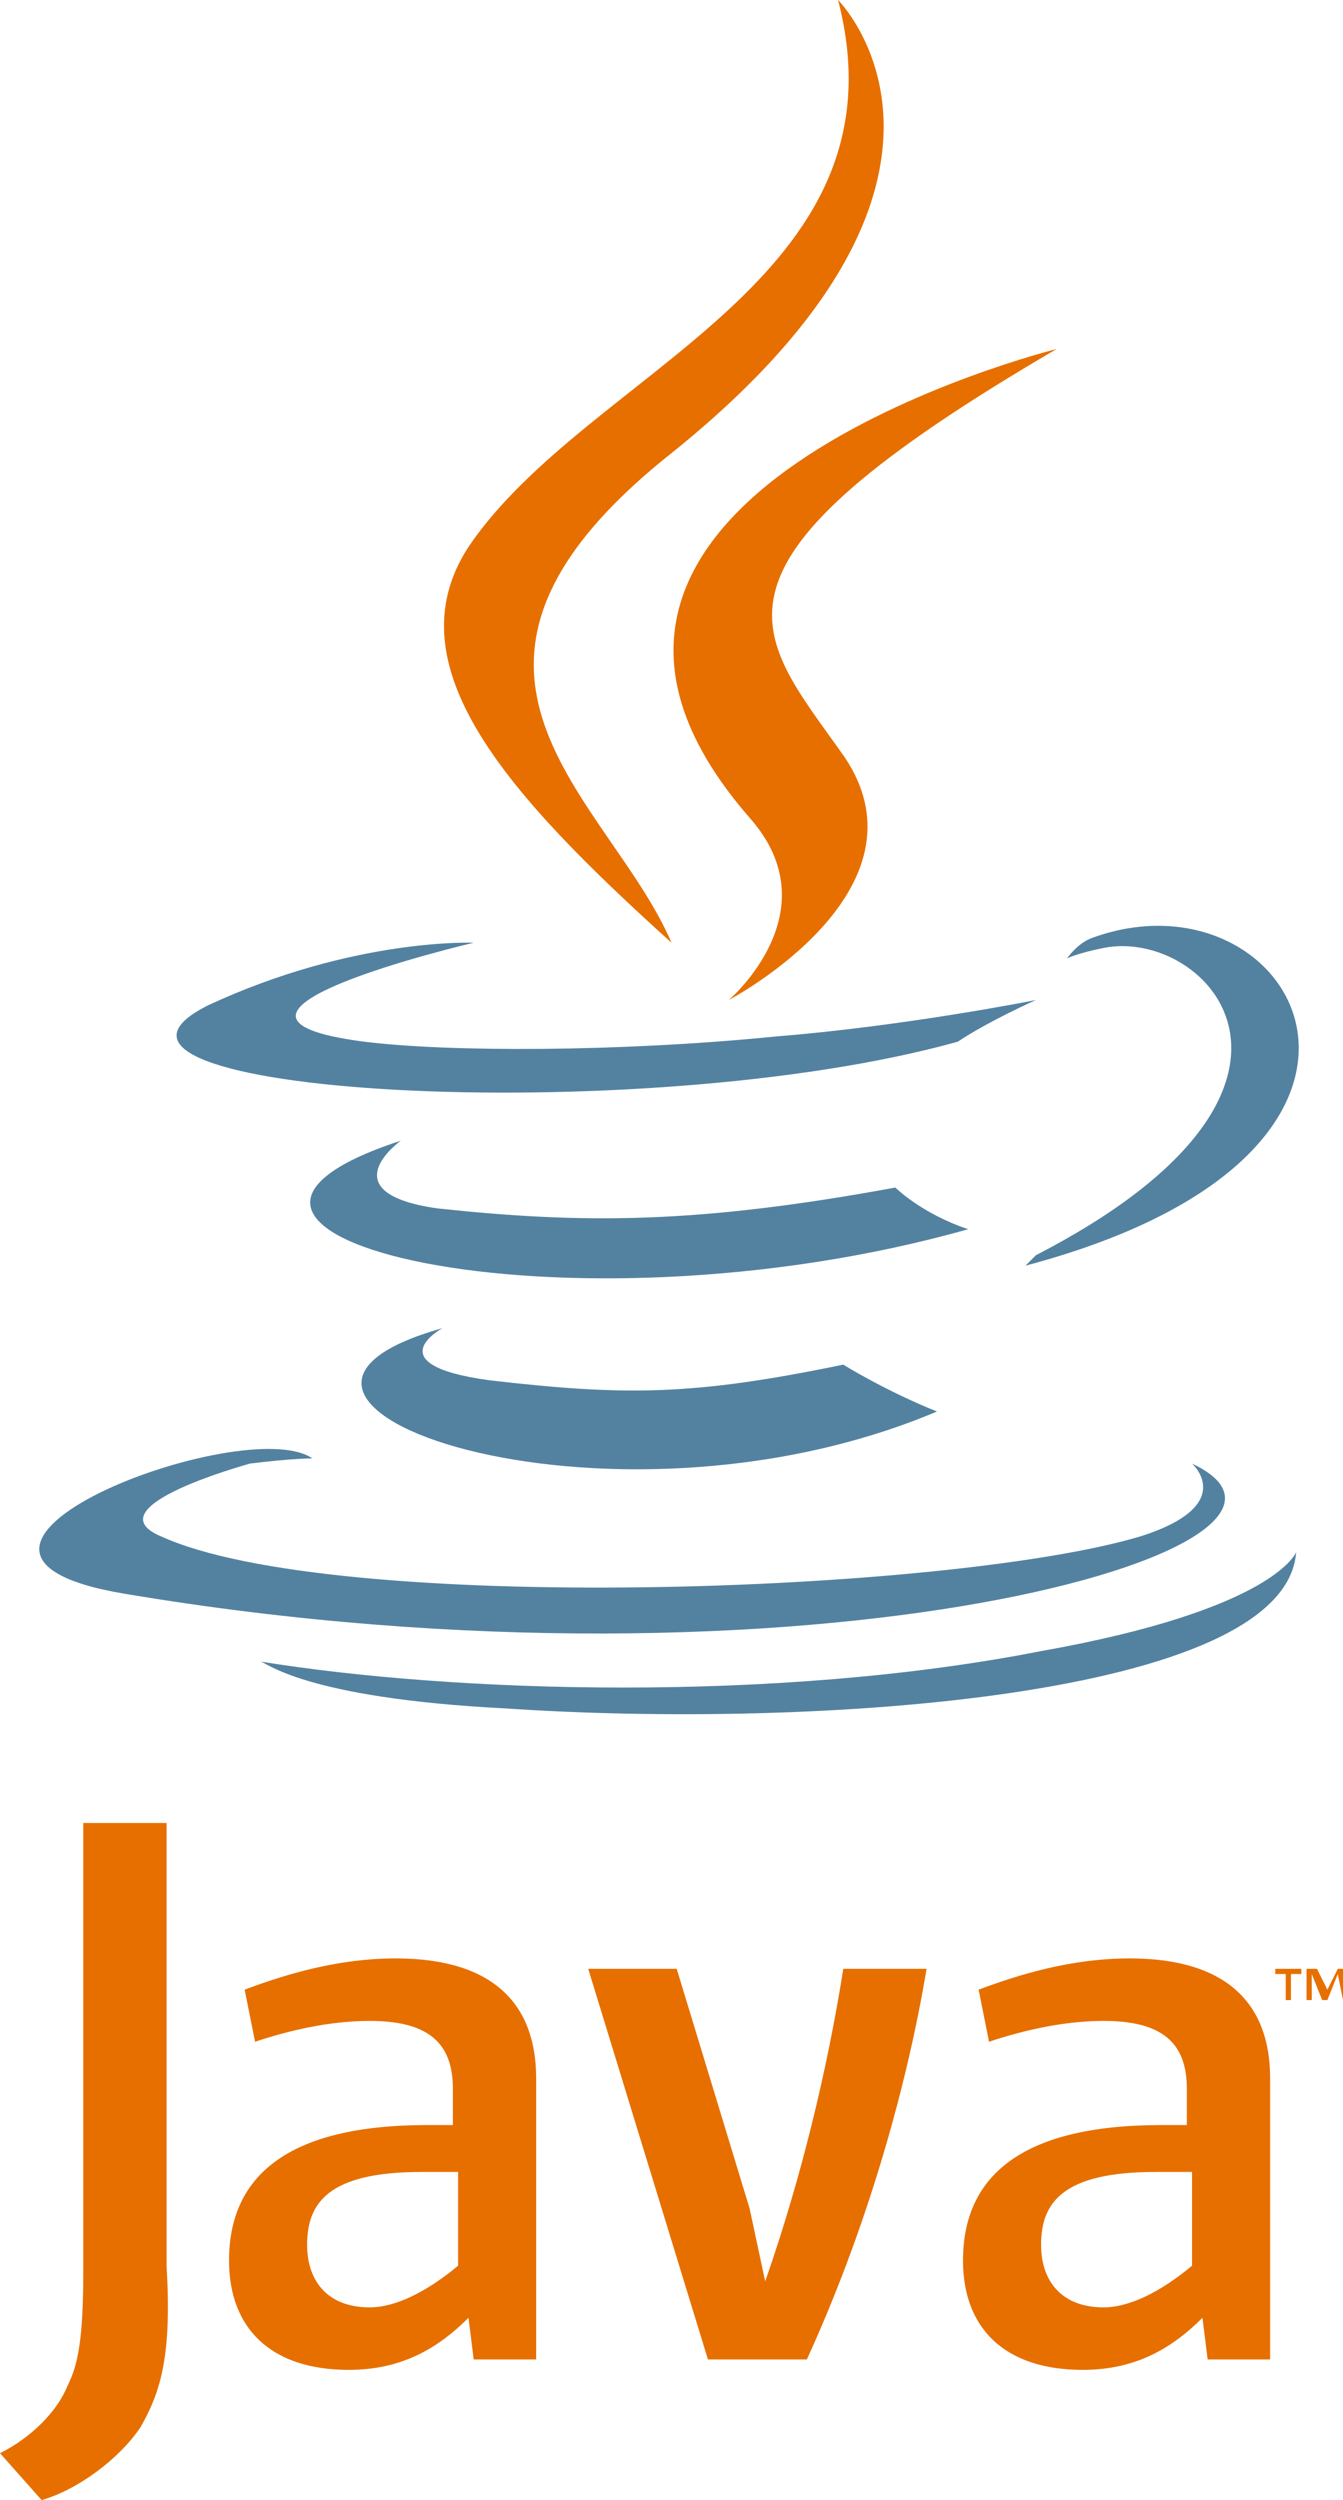 <?xml version="1.0" encoding="utf-8"?>
<!-- Generator: Adobe Illustrator 26.0.1, SVG Export Plug-In . SVG Version: 6.00 Build 0)  -->
<!DOCTYPE svg PUBLIC "-//W3C//DTD SVG 1.1//EN" "http://www.w3.org/Graphics/SVG/1.1/DTD/svg11.dtd">
<svg version="1.1" id="Layer_1" xmlns:x="http://ns.adobe.com/Extensibility/1.0/" xmlns:i="http://ns.adobe.com/AdobeIllustrator/10.0/" xmlns:graph="http://ns.adobe.com/Graphs/1.0/"
	 xmlns="http://www.w3.org/2000/svg" xmlns:xlink="http://www.w3.org/1999/xlink" x="0px" y="0px" width="25.8px" height="48px"
	 viewBox="0 0 25.8 48" style="enable-background:new 0 0 25.8 48;" xml:space="preserve">
<style type="text/css">
	.st0{fill:#E76F00;}
	.st1{fill:#5382A1;}
</style>
<g>
	<path class="st0" d="M24.7,37.9h-0.2v-0.1H25v0.1h-0.2v0.5h-0.1V37.9z M25.7,37.9L25.7,37.9l-0.2,0.5h-0.1l-0.2-0.5h0v0.5h-0.1
		v-0.6h0.2l0.2,0.4l0.2-0.4h0.2v0.6h-0.1L25.7,37.9z"/>
	<path class="st1" d="M8.5,25.5c0,0-1.3,0.7,0.9,1c2.6,0.3,3.9,0.3,6.8-0.3c0,0,0.8,0.5,1.8,0.9C11.6,29.8,3.5,26.9,8.5,25.5
		 M7.7,21.9c0,0-1.4,1,0.7,1.3c2.8,0.3,5,0.3,8.8-0.4c0,0,0.5,0.5,1.4,0.8C10.8,25.8,2.2,23.7,7.7,21.9"/>
	<path class="st0" d="M14.4,15.7c1.6,1.8-0.4,3.5-0.4,3.5s4-2.1,2.2-4.7c-1.7-2.4-3.1-3.6,4.1-7.8C20.3,6.7,9,9.5,14.4,15.7"/>
	<path class="st1" d="M22.9,28.1c0,0,0.9,0.8-1,1.4c-3.7,1.1-15.5,1.5-18.8,0c-1.2-0.5,1-1.2,1.7-1.4C5.6,28,6,28,6,28
		c-1.3-0.9-8.4,1.8-3.6,2.6C15.5,32.8,26.3,29.7,22.9,28.1 M9.1,18.1c0,0-6,1.4-2.1,1.9c1.6,0.2,4.9,0.2,7.9-0.1
		c2.5-0.2,5-0.7,5-0.7s-0.9,0.4-1.5,0.8C12.3,21.7,0.6,21,4,19.3C6.8,18,9.1,18.1,9.1,18.1 M19.9,24.1c6.2-3.2,3.3-6.3,1.3-5.9
		c-0.5,0.1-0.7,0.2-0.7,0.2s0.2-0.3,0.5-0.4c3.9-1.4,7,4.1-1.3,6.3C19.7,24.3,19.8,24.2,19.9,24.1"/>
	<path class="st0" d="M16.1,0c0,0,3.4,3.4-3.2,8.7c-5.3,4.2-1.2,6.6,0,9.4c-3.1-2.8-5.4-5.3-3.9-7.6C11.3,7.1,17.5,5.4,16.1,0"/>
	<path class="st1" d="M9.7,32.8c5.9,0.4,15-0.2,15.2-3c0,0-0.4,1.1-4.9,1.9c-5.1,1-11.3,0.8-15,0.2C5.1,31.9,5.8,32.6,9.7,32.8"/>
	<path class="st0" d="M8.8,43.5c-0.6,0.5-1.2,0.8-1.7,0.8c-0.8,0-1.2-0.5-1.2-1.2c0-0.8,0.4-1.4,2.2-1.4h0.7L8.8,43.5 M10.3,45.3
		v-5.4c0-1.4-0.8-2.3-2.7-2.3c-1.1,0-2.1,0.3-2.9,0.6l0.2,1c0.6-0.2,1.4-0.4,2.2-0.4c1.1,0,1.6,0.4,1.6,1.3v0.7H8.2
		c-2.7,0-3.8,1-3.8,2.6c0,1.3,0.8,2.1,2.3,2.1c1,0,1.7-0.4,2.3-1l0.1,0.8L10.3,45.3L10.3,45.3z M15.5,45.3h-1.9l-2.3-7.5h1.7
		l1.4,4.6l0.3,1.4c0.7-2,1.2-4.1,1.5-6h1.6C17.4,40.2,16.6,42.9,15.5,45.3 M22.9,43.5c-0.6,0.5-1.2,0.8-1.7,0.8
		c-0.8,0-1.2-0.5-1.2-1.2c0-0.8,0.4-1.4,2.2-1.4h0.7V43.5 M24.4,45.3v-5.4c0-1.4-0.8-2.3-2.7-2.3c-1.1,0-2.1,0.3-2.9,0.6l0.2,1
		c0.6-0.2,1.4-0.4,2.2-0.4c1.1,0,1.6,0.4,1.6,1.3v0.7h-0.5c-2.7,0-3.8,1-3.8,2.6c0,1.3,0.8,2.1,2.3,2.1c1,0,1.7-0.4,2.3-1l0.1,0.8
		L24.4,45.3L24.4,45.3z M2.7,46.6c-0.4,0.6-1.2,1.2-1.9,1.4L0,47.1c0.6-0.3,1.1-0.8,1.3-1.3c0.2-0.4,0.3-0.9,0.3-2.2v-8.6h1.6v8.5
		C3.3,45.2,3.1,45.9,2.7,46.6"/>
</g>
</svg>
